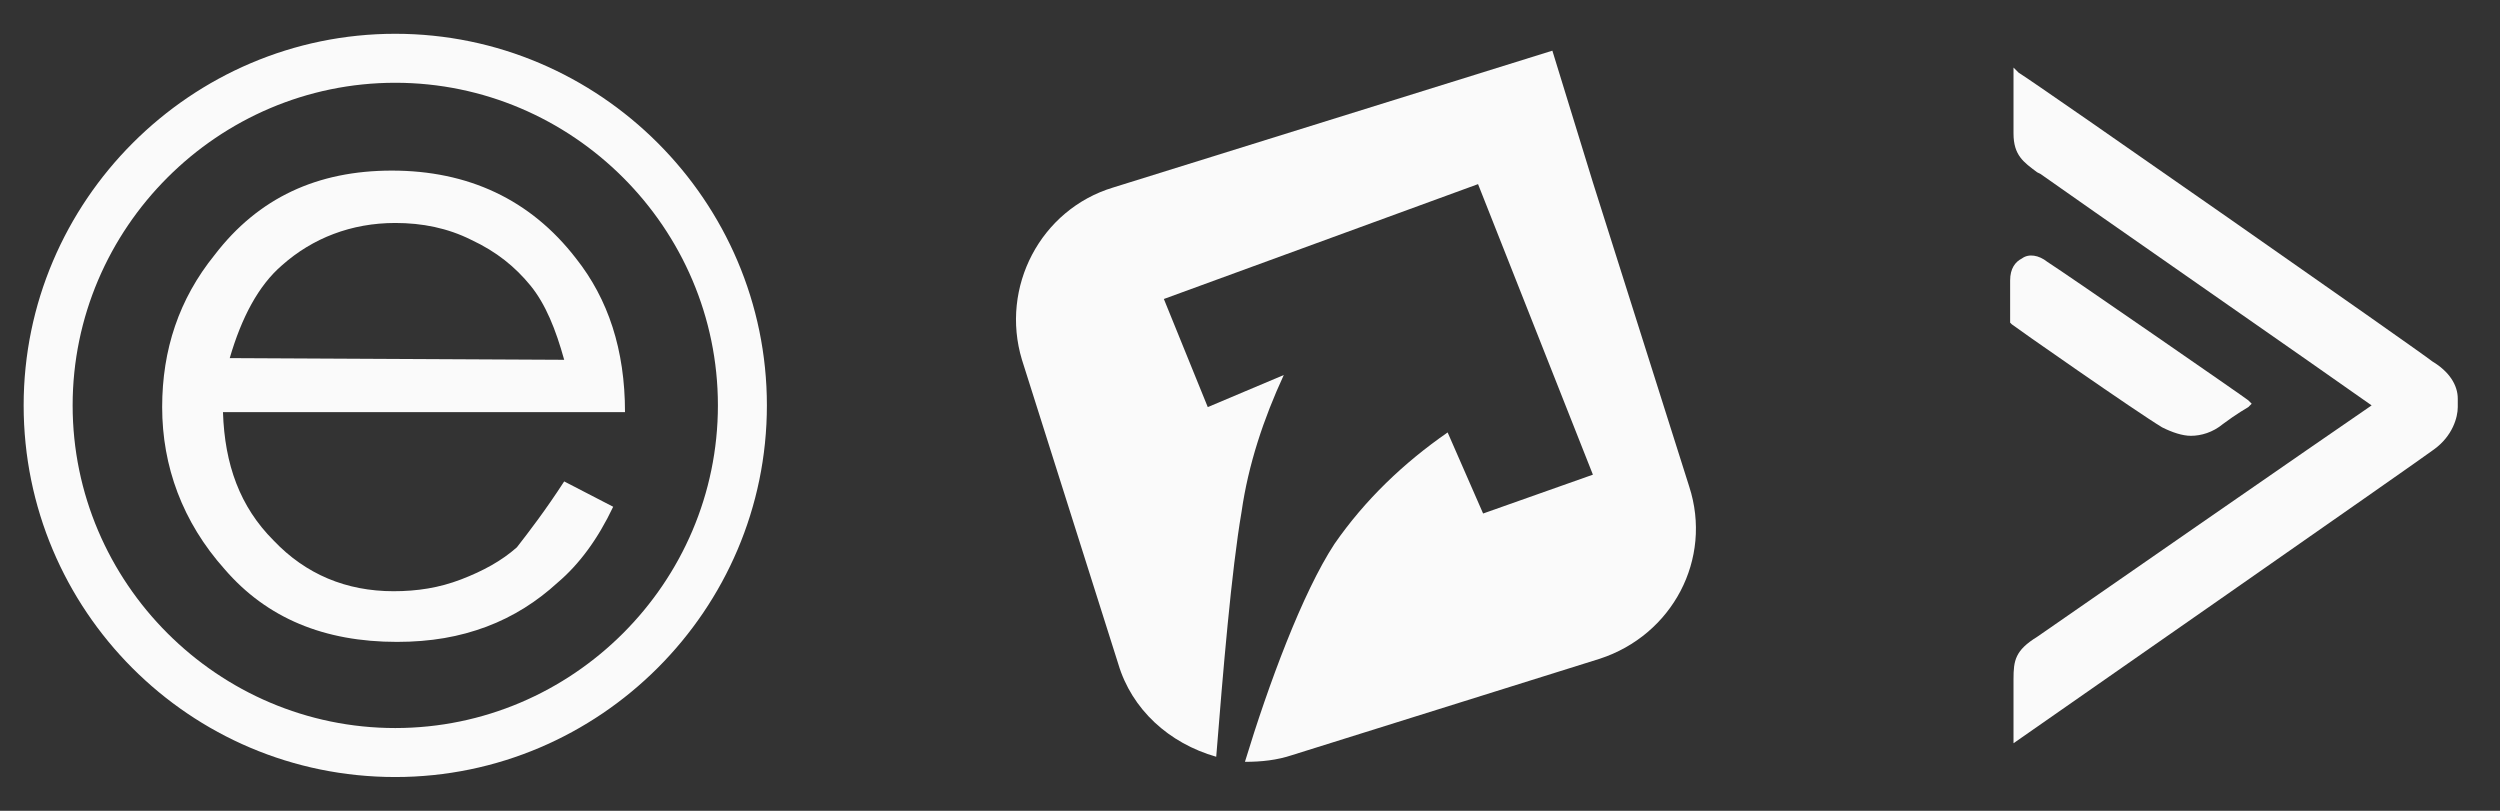 <?xml version="1.0" encoding="utf-8"?>
<!-- Generator: Adobe Illustrator 27.4.0, SVG Export Plug-In . SVG Version: 6.00 Build 0)  -->
<svg version="1.1" id="Capa_1" xmlns="http://www.w3.org/2000/svg" xmlns:xlink="http://www.w3.org/1999/xlink" x="0px" y="0px"
	 viewBox="0 0 148 48" style="enable-background:new 0 0 148 48;" xml:space="preserve">
<rect x="0" y="0" width="148" height="48" fill="#333333" stroke="none"/>
<style type="text/css">
	.st0{fill:#FAFAFA;}
</style>
<path id="Rectángulo_redondeado_1_00000180366177527193271300000015610633681524603028_" class="st0" d="M94.7,39l-18.2,5.7
	c-0.9,0.3-1.8,0.4-2.8,0.4c1.4-4.6,3.4-10,5.3-12.9c1.8-2.6,4.1-4.8,6.7-6.6l2.1,4.8l6.5-2.3l-6.8-17.2l-18.6,6.8l2.6,6.4l4.5-1.9
	c-1.2,2.6-2.1,5.3-2.5,8.1c-0.6,3.5-1.1,9.5-1.5,14.5C69.2,44,67,42,66.2,39.3l-5.7-18c-1.3-4.3,1.1-8.9,5.4-10.2c0,0,0,0,0,0
	L91.9,3l2.4,7.8l5.7,18C101.4,33.1,99,37.6,94.7,39C94.7,39,94.7,39,94.7,39z"/>
<g>
	<path id="Shape_00000114037000278832544320000009393097367617187217_" class="st0" d="M23.4,46c-12.2,0-22-9.9-22-22s9.9-22,22-22
		s22,9.9,22,22C45.4,36.1,35.5,46,23.4,46z M23.4,4.9C12.9,4.9,4.3,13.5,4.3,24s8.6,19.1,19.1,19.1S42.5,34.5,42.5,24
		C42.5,13.5,33.9,4.9,23.4,4.9z"/>
	<path id="Shape_00000109724352754848176550000015756630719345446321_" class="st0" d="M33.4,28.5l2.9,1.5c-0.9,1.9-2,3.4-3.3,4.5
		c-1.2,1.1-2.6,2-4.2,2.6c-1.6,0.6-3.3,0.9-5.3,0.9c-4.3,0-7.7-1.4-10.2-4.3c-2.5-2.8-3.7-6.1-3.7-9.6c0-3.4,1-6.4,3.1-9
		c2.6-3.4,6.1-5,10.5-5c4.5,0,8.2,1.7,10.9,5.2c1.9,2.4,2.9,5.4,2.9,9.1H13.2c0.1,3.1,1,5.6,3,7.6c1.9,2,4.3,3,7.1,3
		c1.4,0,2.7-0.2,4-0.7c1.3-0.5,2.4-1.1,3.3-1.9C31.3,31.5,32.3,30.2,33.4,28.5L33.4,28.5z M33.4,21.3c-0.5-1.8-1.1-3.3-2-4.4
		c-0.9-1.1-2-2-3.5-2.7c-1.4-0.7-2.9-1-4.5-1c-2.6,0-4.9,0.9-6.7,2.5c-1.4,1.2-2.4,3.1-3.1,5.5L33.4,21.3L33.4,21.3z"/>
</g>
<g>
	<path id="Path_00000110468785784606155310000009418921809415008173_" class="st0" d="M144,21.4c-0.6-0.5-23.5-16.5-24.5-17.1
		L119.2,4v3.9c0,1.3,0.6,1.7,1.4,2.3l0.2,0.1c1.1,0.8,17.5,12.2,19.6,13.7c-2.2,1.5-18.8,13-19.8,13.7c-1.3,0.8-1.4,1.4-1.4,2.5V44
		c0,0,24.4-17,24.9-17.4l0,0c1.1-0.8,1.4-1.9,1.4-2.5v-0.5C145.5,22.8,145,22,144,21.4z"/>
	<path id="Path_00000150804291520974287880000012560088119958917271_" class="st0" d="M129.7,25.8c0.6,0,1.3-0.2,1.9-0.7
		c0.8-0.6,1.5-1,1.5-1l0.2-0.2l-0.2-0.2c-0.1-0.1-10.8-7.5-11.9-8.2c-0.5-0.4-1.1-0.5-1.5-0.2c-0.4,0.2-0.7,0.6-0.7,1.3v2.5l0.1,0.1
		c0.1,0.1,7.4,5.2,8.9,6.1C128.6,25.6,129.2,25.8,129.7,25.8z"/>
</g>
</svg>
